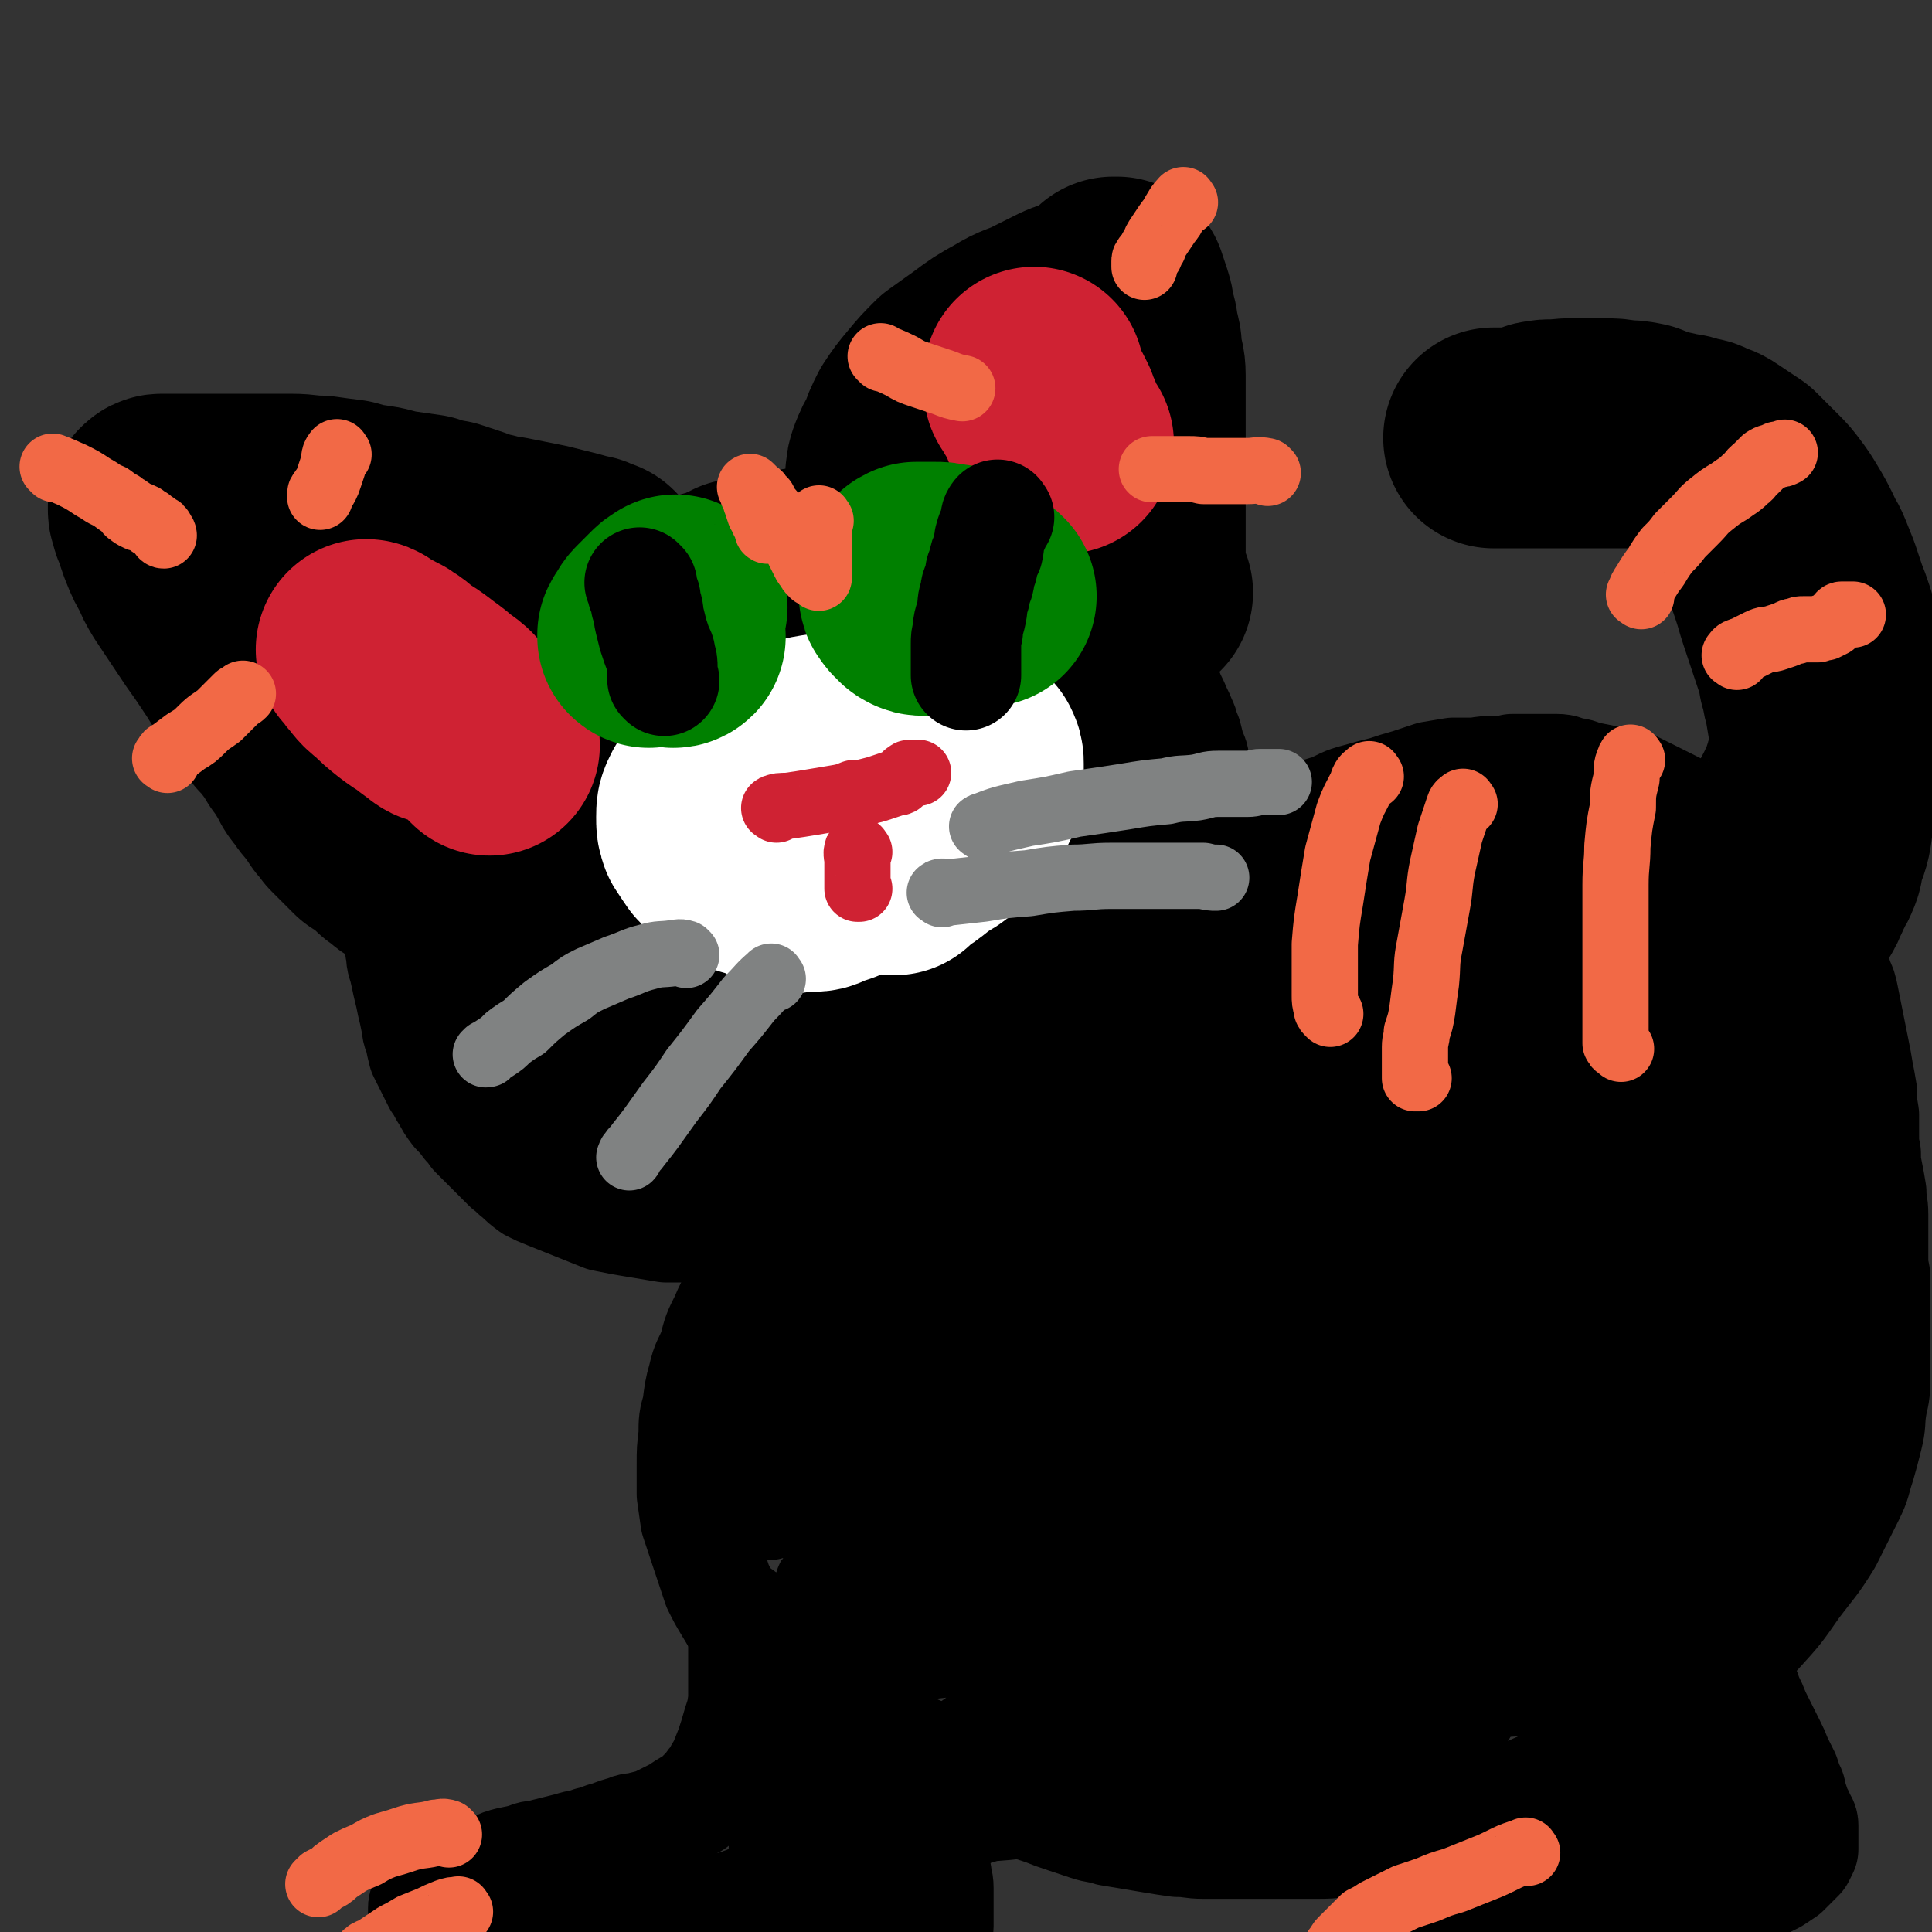 <svg viewBox='0 0 1050 1050' version='1.1' xmlns='http://www.w3.org/2000/svg' xmlns:xlink='http://www.w3.org/1999/xlink'><rect x="0" y="0" width="1050" height="1050" fill="#333333" stroke="none"/><g fill='none' stroke='#000000' stroke-width='60' stroke-linecap='round' stroke-linejoin='round'><path d='M470,296c-1,-1 -1,-1 -1,-1 -4,-2 -5,-1 -9,-3 -3,0 -3,-1 -6,-2 -4,0 -4,0 -8,0 -6,0 -6,0 -11,0 -6,0 -6,0 -12,0 -6,0 -6,0 -12,1 -6,0 -6,0 -12,2 -6,1 -6,0 -12,2 -7,2 -7,2 -14,4 -7,3 -7,3 -14,6 -6,2 -6,2 -13,5 -6,4 -6,4 -12,7 -6,3 -6,3 -12,7 -6,3 -6,2 -11,6 -6,4 -6,4 -11,8 -5,4 -5,4 -10,8 -4,4 -5,4 -9,8 -4,4 -4,5 -8,9 -4,4 -4,4 -8,8 -3,3 -3,3 -6,7 -3,3 -3,3 -6,7 -3,4 -3,4 -6,8 -2,5 -2,5 -4,10 -2,5 -2,5 -4,10 -2,5 -2,5 -4,10 -2,4 -2,4 -4,8 -2,4 -2,4 -4,8 -2,4 -2,4 -4,9 -1,5 -1,5 -2,10 -1,5 -1,5 -2,10 -1,5 -1,5 -2,10 0,5 0,5 0,11 0,5 0,5 0,10 0,5 0,5 0,10 0,4 0,5 1,9 0,5 1,5 2,10 1,4 1,5 2,9 1,4 1,4 2,9 1,4 1,4 2,9 1,4 0,4 2,8 1,5 1,5 2,9 2,4 2,4 4,8 2,4 2,4 4,8 3,4 2,4 5,8 2,4 2,4 5,8 3,3 3,3 6,7 2,2 2,2 4,5 3,3 3,3 6,6 3,3 3,3 6,6 3,3 3,3 6,6 3,2 3,3 6,5 3,3 3,3 7,6 4,2 4,2 9,4 5,2 5,2 10,4 5,2 5,2 10,4 5,2 5,2 10,4 5,1 5,1 10,2 6,1 6,1 12,2 6,1 6,1 12,2 6,0 6,0 12,0 6,0 6,0 11,0 6,0 6,0 11,0 6,0 6,0 12,0 6,0 6,0 12,-1 6,-1 6,-1 12,-2 5,0 5,0 10,-1 5,-1 5,-1 9,-2 4,0 4,-1 8,-2 4,-1 4,0 8,-2 4,-1 4,-1 8,-2 5,-2 5,-2 10,-4 5,-2 5,-2 10,-5 5,-2 5,-2 10,-5 5,-2 5,-2 9,-6 4,-2 4,-3 8,-6 5,-3 5,-3 9,-6 5,-3 5,-3 10,-6 5,-4 5,-4 10,-8 5,-4 5,-4 10,-7 5,-4 5,-4 10,-8 4,-4 4,-4 8,-8 4,-4 4,-4 8,-8 4,-4 4,-4 8,-8 3,-5 3,-5 7,-9 3,-5 4,-5 7,-10 4,-6 5,-5 8,-11 4,-6 4,-6 7,-12 3,-6 3,-6 6,-12 2,-6 2,-6 5,-11 3,-5 3,-5 5,-10 2,-5 2,-5 4,-10 2,-5 2,-5 4,-10 1,-4 0,-5 2,-9 0,-4 1,-4 2,-8 1,-5 1,-5 1,-10 0,-6 0,-6 0,-11 0,-5 -1,-5 -2,-11 0,-5 0,-5 -2,-10 0,-4 0,-4 -2,-8 -1,-4 -1,-4 -2,-8 -2,-4 -1,-4 -3,-8 -2,-5 -2,-4 -4,-9 -2,-4 -2,-4 -4,-9 -2,-4 -2,-5 -4,-9 -2,-4 -2,-4 -4,-8 -2,-5 -2,-5 -4,-9 -2,-4 -3,-4 -6,-8 -2,-4 -2,-4 -5,-8 -3,-3 -3,-3 -6,-6 -3,-3 -3,-3 -6,-6 -3,-3 -3,-3 -6,-6 -3,-2 -3,-2 -6,-5 -3,-2 -3,-2 -6,-5 -3,-2 -3,-2 -6,-5 -4,-3 -4,-3 -8,-6 -4,-2 -4,-2 -8,-4 -4,-2 -4,-2 -8,-4 -4,-2 -4,-2 -8,-4 -4,-2 -5,-2 -9,-4 -4,-2 -4,-2 -8,-4 -4,-2 -4,-2 -8,-4 -5,-1 -5,-1 -9,-2 -5,-1 -5,-1 -9,-2 -4,0 -4,0 -8,0 -4,0 -4,0 -8,0 -3,0 -3,0 -6,-1 -3,0 -3,0 -6,0 -1,0 -1,0 -2,0 '/><path d='M635,466c-1,-1 -2,-1 -1,-1 2,-1 3,0 6,0 5,0 5,-1 10,-2 5,-1 5,-1 10,-2 7,-2 7,-2 14,-4 9,-3 9,-3 18,-6 8,-2 8,-2 16,-6 7,-2 7,-3 15,-5 7,-3 7,-4 15,-6 7,-2 7,-2 15,-4 6,-2 6,-2 13,-4 6,-2 6,-2 12,-4 6,-1 6,-1 12,-2 6,0 6,0 12,0 6,-1 6,-1 12,-1 4,0 4,0 8,-1 4,0 4,0 8,0 4,0 4,0 8,0 4,0 4,0 8,0 4,0 4,1 8,2 4,0 4,1 8,2 5,1 5,1 10,2 4,1 4,0 9,2 4,1 4,0 8,2 4,2 4,2 8,4 4,2 4,2 8,4 4,2 4,2 8,4 3,2 3,2 6,4 3,2 3,2 6,4 3,2 3,2 6,4 3,2 3,2 6,4 3,2 3,2 6,4 3,2 3,2 6,4 3,2 3,2 6,4 2,2 2,2 5,4 2,3 2,3 4,6 2,3 2,3 4,6 2,3 2,3 5,6 2,3 2,3 4,6 2,3 2,3 4,6 2,3 2,3 4,6 2,2 2,2 4,5 2,3 2,3 4,6 2,3 2,3 3,6 2,4 2,4 3,8 2,4 2,4 3,9 1,5 1,5 2,10 1,5 1,5 2,10 1,5 1,5 2,10 1,5 1,5 2,11 1,5 1,5 2,11 0,6 0,6 1,12 0,5 0,5 0,11 0,5 0,5 1,10 0,5 0,5 1,10 1,5 1,5 2,11 0,6 1,6 1,12 0,6 0,6 0,12 0,5 0,6 0,11 0,5 0,5 1,10 0,6 0,6 0,12 0,6 0,6 0,12 0,6 0,6 0,12 0,6 0,6 0,12 0,6 0,6 0,11 0,7 -1,7 -2,14 -1,7 0,7 -2,15 -2,8 -2,8 -4,15 -3,9 -2,9 -6,17 -6,12 -6,12 -12,24 -8,13 -9,13 -18,25 -9,13 -9,13 -19,24 -10,11 -10,11 -20,20 -10,9 -9,10 -20,18 -12,9 -12,9 -25,17 -13,9 -13,9 -27,16 -15,8 -15,9 -31,16 -14,6 -14,6 -29,12 -12,4 -12,4 -24,7 -9,3 -9,2 -18,4 -9,2 -9,2 -17,3 -8,2 -8,1 -15,2 -8,1 -8,1 -15,1 -7,0 -7,0 -14,0 -8,0 -8,0 -16,0 -8,0 -8,0 -16,0 -8,0 -8,0 -15,0 -7,0 -7,-1 -14,-1 -7,-1 -7,-1 -13,-2 -6,-1 -6,-1 -12,-2 -6,-1 -6,-1 -12,-2 -6,-2 -6,-1 -12,-3 -6,-2 -6,-2 -12,-4 -6,-2 -6,-2 -11,-4 -6,-2 -6,-2 -12,-4 -5,-2 -5,-2 -10,-4 -5,-2 -5,-2 -9,-4 -6,-3 -6,-4 -11,-6 -6,-4 -6,-4 -12,-7 -6,-3 -6,-3 -12,-6 -7,-3 -7,-3 -14,-6 -7,-3 -7,-2 -14,-6 -6,-3 -6,-3 -12,-6 -6,-3 -6,-2 -12,-6 -4,-2 -4,-3 -8,-6 -4,-3 -4,-3 -8,-6 -4,-3 -4,-2 -8,-6 -3,-2 -3,-3 -6,-6 -3,-3 -3,-3 -5,-6 -4,-4 -4,-4 -7,-8 -3,-4 -3,-4 -6,-8 -3,-5 -3,-5 -6,-10 -3,-5 -3,-5 -6,-11 -2,-6 -2,-6 -4,-12 -2,-6 -2,-6 -4,-12 -2,-6 -2,-6 -4,-12 -1,-7 -1,-7 -2,-14 0,-8 0,-8 0,-16 0,-8 0,-8 1,-16 0,-8 0,-8 2,-15 1,-8 1,-9 3,-16 2,-9 3,-8 6,-16 2,-8 2,-8 6,-16 3,-7 3,-7 7,-13 3,-7 3,-7 7,-13 4,-6 4,-6 8,-12 4,-6 4,-6 9,-11 4,-5 5,-5 10,-10 4,-4 4,-4 8,-8 4,-3 4,-3 8,-6 3,-2 3,-2 7,-5 1,-1 1,0 2,-1 '/><path d='M404,879c-1,-1 -2,-2 -1,-1 0,3 0,4 1,8 0,6 0,6 0,11 0,7 0,7 0,14 0,6 0,6 0,13 -1,7 -1,7 -3,13 -2,7 -2,7 -4,13 -2,5 -2,5 -4,10 -2,3 -2,3 -4,7 -2,2 -2,2 -4,5 -2,2 -2,2 -4,4 -2,2 -2,2 -4,4 -3,1 -3,1 -6,3 -3,2 -3,2 -7,4 -4,2 -4,2 -8,4 -4,1 -4,1 -8,2 -4,1 -4,0 -8,2 -4,1 -4,1 -9,3 -5,1 -5,2 -10,3 -5,2 -5,1 -11,3 -4,1 -4,1 -8,2 -4,1 -4,1 -8,2 -4,1 -4,0 -8,2 -4,1 -4,1 -9,2 -4,1 -4,1 -8,3 -4,1 -4,1 -7,2 -3,2 -3,1 -6,2 -3,1 -3,1 -5,2 -2,1 -2,1 -4,2 -2,1 -2,1 -4,2 -2,1 -2,1 -4,2 -1,1 -1,1 -2,2 -2,1 -1,1 -2,2 -1,1 -1,1 -2,2 -1,1 -2,1 -2,2 -1,1 -1,1 -1,2 0,2 0,2 0,3 0,1 0,1 0,2 0,1 0,2 0,2 0,2 1,2 1,2 2,2 2,2 4,2 4,2 4,2 7,2 5,2 5,2 9,2 6,2 6,2 12,2 7,1 7,1 14,1 8,0 8,0 16,0 7,0 7,0 15,0 7,0 7,-1 14,-2 7,0 7,-1 14,-2 7,-1 7,0 13,-2 6,0 6,0 12,-2 5,0 5,0 10,-2 4,0 4,0 8,-2 3,0 3,0 7,-2 3,-1 3,-1 6,-2 3,-1 3,-1 6,-3 3,-1 3,0 6,-2 2,0 2,-1 5,-2 2,-1 2,0 5,-2 2,0 2,0 4,-2 2,0 2,0 3,-2 1,0 1,0 3,-2 0,0 1,0 1,-2 0,0 0,-1 0,-2 0,-1 0,-1 0,-3 0,-2 0,-2 1,-5 0,-3 0,-3 0,-7 1,-5 1,-5 2,-10 1,-5 1,-5 2,-11 0,-6 0,-6 1,-12 1,-4 1,-4 1,-9 0,-4 0,-4 1,-8 0,-4 0,-4 2,-8 0,-3 0,-3 2,-6 0,-1 0,-1 1,-3 '/><path d='M938,874c-1,-1 -1,-2 -1,-1 -1,1 0,2 0,4 1,4 1,4 1,7 1,5 1,5 2,9 1,5 1,5 2,9 2,6 2,5 4,10 2,6 2,5 4,11 2,4 2,4 4,9 2,4 2,4 4,8 2,4 2,4 4,8 2,4 2,4 4,9 2,4 2,4 4,8 1,3 1,3 2,6 2,3 1,3 2,6 1,3 1,3 2,6 1,3 2,3 2,5 1,2 2,2 2,4 0,2 0,2 0,4 0,2 0,2 0,4 0,1 0,1 0,3 0,1 0,1 0,2 -1,2 -1,2 -2,4 -2,2 -2,2 -4,4 -2,2 -2,2 -4,4 -3,2 -3,2 -6,4 -4,2 -4,2 -8,4 -6,2 -6,2 -12,4 -6,2 -6,2 -12,4 -7,2 -7,2 -14,4 -9,3 -9,4 -18,6 -12,4 -12,4 -24,6 -12,2 -12,2 -24,4 -8,2 -8,2 -16,4 -6,1 -6,0 -12,1 -6,1 -6,1 -12,2 -5,0 -5,0 -10,1 -4,0 -4,0 -8,0 -3,0 -3,0 -7,0 -2,0 -2,0 -5,0 -2,0 -2,0 -4,0 -2,0 -2,0 -4,0 -2,0 -2,0 -4,0 -2,0 -2,0 -4,0 -1,0 -1,0 -2,0 -1,0 -1,0 -2,0 -1,0 -1,0 -2,-1 -1,0 -1,0 -2,-2 0,0 0,-1 0,-2 0,-1 0,-1 0,-2 0,-1 0,-1 1,-2 0,-1 0,-1 2,-2 1,-2 1,-2 3,-4 3,-2 3,-2 6,-4 3,-2 3,-2 6,-4 3,-3 3,-3 6,-6 3,-3 3,-3 7,-6 4,-3 3,-3 8,-6 5,-3 5,-3 11,-6 7,-4 7,-4 14,-8 7,-3 7,-3 15,-7 7,-4 7,-4 14,-8 7,-4 7,-4 15,-8 8,-4 8,-4 15,-8 7,-4 7,-4 13,-8 5,-3 5,-3 10,-7 4,-2 3,-2 7,-5 2,-2 2,-2 4,-4 2,-2 1,-2 3,-4 0,-1 1,-1 2,-3 0,0 0,0 1,-2 0,-1 0,-1 0,-2 0,-1 0,-1 0,-2 0,-1 0,-1 0,-2 0,-1 0,-1 0,-2 0,-1 0,-1 0,-2 0,-1 0,-1 0,-2 1,-1 1,-1 2,-2 2,-1 2,-1 4,-2 '/><path d='M894,1038c-1,-1 -2,-1 -1,-1 2,-3 3,-3 7,-6 5,-4 5,-4 11,-8 5,-4 4,-4 9,-7 4,-3 5,-3 8,-6 3,-2 3,-2 5,-4 1,-1 2,0 3,-2 0,0 0,-1 0,-2 0,-1 0,-1 0,-2 0,-1 0,-1 0,-1 0,-1 -1,0 -2,0 -3,2 -3,2 -6,4 -6,4 -6,4 -12,9 -6,4 -6,4 -13,9 -3,2 -4,2 -8,4 -2,1 -2,1 -4,3 -1,0 -1,1 -3,2 0,0 -1,0 -2,0 0,0 -1,0 0,0 0,0 1,0 2,0 3,0 3,0 6,0 5,0 5,-1 9,-1 4,-1 4,-1 8,-3 2,0 2,0 5,-2 2,0 2,0 4,-2 2,0 2,0 4,-2 1,0 1,0 1,-1 1,-1 1,-1 2,-3 0,0 0,0 0,0 0,-1 0,-1 0,-2 0,0 -1,0 -1,0 -2,-1 -2,-1 -2,-1 -1,-1 -1,-1 -1,-1 0,-1 0,-1 0,-1 0,-1 0,-2 0,-2 0,-1 0,-1 0,-1 1,-2 1,-2 3,-3 1,-1 1,-1 2,-2 2,-1 2,-1 5,-2 0,0 0,0 1,0 '/><path d='M505,981c-1,-1 -1,-2 -1,-1 -1,1 0,2 0,5 0,4 0,4 0,8 1,5 2,5 3,10 0,5 0,5 1,9 1,4 0,4 1,7 0,3 1,3 1,7 0,2 0,2 0,5 0,2 0,2 0,4 0,1 0,1 0,2 0,1 0,1 0,2 0,1 0,1 0,2 0,1 0,1 0,2 0,1 0,1 0,2 0,1 0,1 0,1 0,1 0,1 0,1 0,1 0,1 -1,2 0,0 -1,0 -1,0 -1,1 -2,1 -2,1 -2,1 -1,2 -2,2 -1,0 -1,0 -2,0 -1,0 -1,0 -2,0 -1,0 -1,0 -2,0 -1,0 -1,0 -2,0 -1,0 -1,0 -2,0 -1,0 -1,0 -2,0 -1,0 -1,0 -2,0 -2,0 -2,0 -3,0 -1,0 -1,0 -1,0 -1,0 -1,0 -2,0 -1,0 -1,0 -2,0 -1,0 -1,0 -2,0 -1,0 -1,0 -2,0 -1,0 -1,0 -2,0 -1,0 -1,0 -2,0 '/><path d='M504,1006c-1,-1 -1,-2 -1,-1 -3,2 -3,3 -5,7 -2,2 -1,2 -3,5 -1,3 -1,3 -2,5 -1,3 -1,3 -2,5 0,2 0,2 0,4 0,2 0,2 0,4 0,1 0,1 0,2 0,0 0,0 0,1 0,0 -1,-1 -2,-1 0,0 0,0 0,0 -1,-1 -1,-1 -2,-2 0,0 0,-1 -1,-2 0,-1 0,-1 -1,-2 0,-2 -1,-2 -2,-4 -1,-3 -1,-3 -1,-6 0,-2 0,-2 0,-4 0,-2 -1,-2 -1,-4 0,-2 0,-2 0,-4 0,-1 0,-1 0,-2 0,-1 0,-1 0,-1 -1,-1 -1,-2 -1,-1 -1,0 0,1 0,2 0,3 0,3 0,6 0,3 0,3 1,7 0,3 1,3 2,6 0,2 0,3 0,6 0,2 0,2 0,4 0,1 0,1 0,3 0,0 0,1 0,1 0,-1 0,-2 0,-3 0,-1 -1,-1 -2,-2 -1,-2 -1,-2 -2,-5 -1,-3 0,-3 -2,-6 0,-2 -1,-2 -2,-5 0,-2 0,-3 -1,-5 0,-2 -1,-2 -2,-4 0,0 0,-1 0,-2 0,-1 -1,0 -1,-2 0,0 0,-2 0,-1 0,0 0,1 1,2 0,2 0,2 2,4 0,1 0,1 2,3 0,1 1,1 2,2 0,0 0,1 1,1 0,-1 -1,-2 -1,-3 0,-1 0,-1 0,-2 0,-1 0,-1 0,-2 0,0 0,0 0,-1 '/><path d='M497,1009c-1,-1 -1,-1 -1,-1 -2,-5 -2,-6 -3,-11 -2,-10 -3,-10 -5,-20 -2,-9 -2,-9 -4,-18 -2,-6 -2,-6 -4,-12 -1,-4 -1,-5 -2,-8 -1,-3 -1,-3 -2,-5 -1,-2 -2,-2 -2,-3 0,-1 0,-2 0,-3 0,0 0,0 0,-1 0,-1 0,-3 0,-2 0,0 0,1 0,2 -1,6 -2,6 -2,11 -2,8 -1,8 -2,15 -1,6 -2,6 -2,12 -1,5 -1,5 -1,10 0,2 0,2 0,4 0,1 0,1 0,3 0,0 0,0 0,0 '/><path d='M475,1048c-1,-1 -1,-1 -1,-1 -3,-1 -3,0 -5,0 -4,0 -4,0 -8,0 -4,0 -4,0 -8,0 -5,0 -5,0 -11,0 -7,0 -7,-1 -14,-2 -6,0 -6,0 -13,-2 -6,0 -6,-1 -12,-2 -5,0 -5,0 -10,0 -5,0 -5,0 -9,0 -3,0 -3,0 -6,0 -3,0 -3,0 -5,0 -1,0 -1,0 -3,0 0,0 0,0 0,0 '/><path d='M417,818c-1,-1 -2,-1 -1,-1 10,-4 11,-4 23,-6 20,-4 20,-3 40,-5 23,-2 23,-2 46,-3 20,-2 20,-2 41,-2 16,-1 16,-1 33,-1 13,0 13,0 26,0 9,1 9,1 18,2 6,1 6,1 12,2 4,1 4,1 7,2 2,1 2,1 4,2 1,0 2,0 2,0 -2,0 -3,0 -5,0 -19,0 -19,-1 -38,-1 -41,0 -41,0 -81,0 -34,0 -34,0 -68,0 -19,0 -19,0 -38,0 -9,0 -9,0 -18,0 -4,0 -4,0 -8,0 -2,0 -2,0 -4,0 -1,0 -2,0 -2,0 -1,0 0,1 1,1 6,3 6,3 13,4 19,5 19,5 38,7 27,4 28,3 55,4 25,2 25,2 51,2 23,0 23,0 46,0 18,0 18,0 35,0 14,0 14,-1 27,-1 7,0 7,0 15,0 4,-1 4,0 8,-1 2,-1 2,-1 3,-2 0,-1 0,-2 0,-2 -1,-2 -1,-2 -3,-2 -7,-2 -7,-2 -14,-2 -23,0 -23,0 -46,2 -31,4 -31,5 -62,11 -26,5 -26,5 -52,12 -18,4 -17,5 -35,10 -10,3 -10,3 -19,6 -5,2 -5,2 -10,3 -3,1 -3,1 -4,2 -1,1 -3,2 -2,2 2,3 3,4 6,5 15,6 15,6 30,9 25,5 25,5 50,7 29,2 29,1 58,2 26,0 26,1 52,1 21,0 21,0 41,-1 15,0 15,0 30,-2 10,0 10,0 19,-2 7,-1 7,-1 12,-3 3,-1 3,-2 5,-4 0,-1 0,-1 -1,-2 -2,-3 -2,-3 -5,-5 -13,-5 -13,-6 -28,-9 -32,-6 -33,-7 -65,-9 -37,-2 -38,-1 -75,1 -32,3 -32,3 -63,9 -25,5 -25,6 -49,12 -17,5 -17,5 -34,10 -8,3 -8,3 -16,6 -4,1 -4,1 -8,2 -1,0 -2,0 -2,1 2,1 3,2 6,3 23,2 23,3 47,2 43,-1 43,-3 86,-7 35,-3 35,-4 70,-8 24,-2 24,-2 48,-4 16,-1 16,-1 31,-2 12,0 12,0 25,0 9,0 9,0 19,0 6,0 6,0 12,0 3,0 3,0 6,0 1,0 2,0 3,0 0,0 -1,-1 -3,-2 -5,0 -5,0 -10,0 -19,1 -19,1 -38,4 -23,4 -24,4 -47,9 -17,4 -17,4 -34,9 -12,4 -12,3 -24,8 -15,7 -15,7 -29,15 -20,12 -20,13 -40,26 -14,10 -14,10 -27,20 -6,4 -6,4 -12,9 -2,2 -6,4 -4,5 4,3 8,4 16,4 31,0 31,0 62,-4 33,-3 33,-5 66,-10 26,-4 26,-4 52,-8 18,-4 18,-4 35,-8 13,-2 13,-2 26,-6 9,-2 9,-2 18,-5 7,-2 6,-2 13,-5 4,-2 4,-2 8,-4 2,-1 2,0 4,-2 1,0 2,0 2,-2 0,0 0,-1 -1,-2 -6,-1 -6,-1 -13,-2 -4,0 -4,0 -8,0 '/><path d='M421,1024c-1,-1 -2,-1 -1,-1 2,-2 3,-2 7,-3 16,-6 16,-7 32,-12 35,-12 35,-13 70,-24 43,-14 43,-15 87,-28 29,-8 30,-7 59,-14 16,-4 16,-4 32,-7 6,-2 6,-2 13,-4 5,-1 5,-1 11,-3 4,-2 4,-2 8,-4 4,-2 4,-2 8,-5 3,-3 3,-3 6,-6 2,-3 2,-3 3,-6 1,-2 1,-3 1,-6 0,-3 0,-3 -2,-6 -2,-4 -2,-5 -5,-6 -6,-4 -7,-4 -14,-5 -13,-1 -13,-1 -26,0 -16,3 -16,4 -32,8 -11,3 -11,3 -22,7 -5,2 -5,2 -11,4 -3,0 -3,0 -5,0 -1,0 -2,0 -3,0 0,0 1,0 2,0 9,0 9,1 18,1 24,0 24,1 48,0 24,-1 24,-1 48,-3 20,-1 20,0 39,-2 15,0 15,0 29,-2 8,0 8,0 16,-2 5,0 5,0 10,-2 2,0 2,0 4,-2 0,0 0,-1 0,-2 0,-1 -1,-1 -2,-2 -1,-1 -1,-1 -4,-2 -4,0 -4,0 -8,1 -6,1 -6,1 -12,3 -10,3 -10,3 -19,6 -9,4 -9,4 -17,8 -6,3 -6,3 -12,6 -3,1 -3,2 -6,3 -1,0 -2,0 -3,0 0,0 1,1 2,1 6,1 6,1 14,2 14,0 14,1 29,-1 12,0 12,0 24,-4 11,-3 11,-3 22,-8 10,-6 11,-6 20,-14 9,-8 8,-9 16,-18 6,-8 6,-8 12,-16 4,-7 4,-7 8,-14 2,-5 2,-5 4,-11 0,-4 0,-4 0,-8 0,-3 0,-3 0,-6 0,-2 -1,-3 -2,-5 0,-2 0,-2 -2,-4 0,-1 -1,-1 -2,-2 -1,-1 0,-1 -2,-2 0,0 -1,0 -2,0 -1,0 -1,0 -2,1 -3,1 -2,2 -5,4 -5,3 -5,3 -9,7 -1,0 -1,0 -2,1 '/></g>
<g fill='none' stroke='#000000' stroke-width='120' stroke-linecap='round' stroke-linejoin='round'><path d='M941,853c-1,-1 -1,-1 -1,-1 -3,-1 -3,0 -6,0 -3,0 -3,0 -7,-1 -2,0 -2,0 -4,-2 -2,-1 -2,-1 -4,-4 -3,-3 -2,-4 -4,-8 -2,-5 -2,-5 -4,-11 -2,-6 -2,-6 -3,-13 0,-7 0,-7 1,-14 1,-8 1,-8 3,-15 3,-8 4,-8 8,-16 5,-9 5,-9 10,-18 4,-9 5,-9 9,-18 4,-7 5,-7 9,-14 2,-4 2,-5 4,-9 1,-2 1,-2 2,-5 0,-1 0,-1 0,-3 0,0 0,-1 -1,-1 -1,0 -1,1 -2,2 -7,7 -7,6 -14,14 -13,15 -13,15 -25,31 -14,17 -14,17 -27,34 -10,13 -10,13 -19,26 -5,7 -5,7 -10,15 -2,4 -2,4 -4,9 -1,2 -1,2 -3,5 0,0 0,1 0,2 0,0 1,-1 2,-2 4,-2 4,-2 8,-6 8,-7 9,-7 16,-16 10,-13 10,-13 19,-27 9,-14 10,-14 18,-28 6,-11 5,-11 10,-23 3,-7 3,-7 6,-15 2,-5 2,-5 4,-10 1,-4 0,-4 2,-8 0,-2 1,-2 2,-4 0,-1 0,-1 0,-3 0,-1 0,-2 0,-1 2,3 3,5 4,11 1,10 1,10 1,20 0,14 -1,14 -2,28 0,14 0,14 -2,27 0,10 -1,10 -2,20 0,6 0,7 0,13 0,3 0,3 0,6 0,1 0,2 0,2 0,0 0,-1 0,-3 0,-2 0,-2 1,-4 1,-6 1,-6 3,-12 2,-7 2,-7 5,-15 2,-8 3,-8 5,-16 2,-8 1,-8 3,-15 0,-6 1,-6 1,-12 0,-4 0,-4 0,-8 0,-3 0,-3 0,-7 0,-2 0,-2 0,-4 0,-2 0,-2 0,-4 0,-1 0,-1 0,-2 0,-1 0,-1 0,-2 0,0 0,1 0,2 0,5 0,5 0,11 -1,11 -1,11 -2,22 -2,10 -2,10 -4,20 -1,6 -1,6 -3,13 0,4 0,4 -2,8 0,2 0,2 -2,4 0,0 0,1 0,1 -1,-1 -1,-2 -2,-3 0,-5 0,-5 0,-9 0,-12 0,-12 0,-24 0,-17 0,-17 0,-35 0,-20 0,-20 1,-41 0,-21 1,-21 1,-41 0,-15 0,-15 0,-30 0,-10 0,-10 0,-20 0,-6 0,-6 -2,-11 0,-3 0,-3 -2,-7 0,-2 0,-2 -2,-4 0,-1 0,-1 -2,-2 0,0 0,-1 -2,-1 -1,0 -2,0 -3,1 -4,5 -4,6 -8,12 -6,11 -6,11 -11,22 -6,12 -5,12 -10,24 -3,8 -3,8 -6,15 -2,4 -2,4 -4,9 -1,2 -1,2 -2,5 0,1 0,1 0,3 0,0 0,1 0,1 1,-1 1,-2 2,-3 3,-4 4,-4 6,-8 5,-9 6,-9 10,-18 4,-10 4,-10 7,-20 2,-8 1,-8 3,-16 0,-6 1,-6 1,-12 0,-4 0,-4 0,-9 0,-4 0,-4 0,-8 0,-3 0,-3 0,-6 0,-3 0,-3 -1,-6 0,-3 -1,-3 -2,-6 -1,-3 -1,-3 -2,-6 -1,-3 0,-3 -2,-6 -1,-2 -1,-2 -3,-5 -2,-2 -2,-2 -4,-5 -2,-2 -2,-2 -4,-4 -2,-2 -2,-2 -4,-4 -2,-2 -2,-2 -4,-4 -2,-2 -2,-2 -4,-4 -2,-2 -2,-2 -4,-4 -2,-2 -2,-2 -4,-4 -2,-2 -2,-2 -4,-4 -2,-2 -3,-2 -5,-4 -3,-2 -3,-2 -6,-4 -3,-1 -3,-2 -6,-3 -3,-2 -3,-1 -6,-3 -3,-1 -3,-1 -7,-3 -4,-1 -4,-1 -8,-2 -4,-1 -4,-1 -8,-2 -5,-1 -5,-1 -10,-2 -5,0 -5,-1 -10,-1 -4,0 -5,0 -9,0 -4,0 -4,0 -9,0 -5,0 -5,0 -10,1 -5,0 -5,0 -10,2 -5,1 -5,1 -10,3 -5,2 -5,2 -10,5 -5,2 -5,3 -10,6 -5,3 -5,3 -10,6 -5,4 -5,4 -11,8 -5,4 -5,4 -10,8 -5,3 -5,3 -10,7 -5,4 -5,4 -9,8 -4,4 -4,4 -8,9 -4,4 -4,4 -8,8 -3,3 -3,3 -6,7 -3,3 -3,3 -6,6 -3,3 -3,3 -6,7 -3,3 -3,3 -6,6 -2,3 -2,4 -4,7 -2,3 -3,3 -5,6 -2,3 -2,3 -4,6 -3,3 -3,3 -5,7 -3,3 -3,3 -6,7 -3,4 -3,4 -6,8 -3,4 -2,4 -6,8 -3,4 -3,4 -6,7 -4,4 -4,4 -7,7 -4,3 -4,3 -8,6 -5,3 -4,3 -9,6 -5,4 -6,4 -11,8 -6,4 -6,4 -12,8 -6,4 -6,4 -12,8 -6,4 -6,4 -11,8 -5,4 -6,3 -11,7 -5,3 -4,3 -9,6 -4,2 -4,2 -8,4 -4,2 -4,2 -8,5 -3,2 -3,3 -6,6 -3,3 -3,2 -6,5 -3,3 -3,3 -6,5 -3,2 -3,2 -6,4 -2,2 -2,2 -4,4 -2,2 -2,1 -4,3 -2,1 -2,2 -4,3 -2,1 -2,1 -4,3 -2,1 -2,1 -4,3 -2,1 -2,0 -4,2 -1,0 -1,1 -2,2 -1,1 -1,0 -2,2 0,0 0,0 -1,2 0,0 0,0 0,1 1,1 1,1 3,2 3,1 3,1 6,2 8,1 8,2 15,3 17,1 17,1 34,0 25,-1 25,-1 49,-4 23,-3 23,-3 46,-7 19,-3 19,-3 37,-7 15,-4 15,-4 30,-8 10,-4 10,-3 19,-8 8,-4 7,-4 14,-10 4,-3 4,-4 8,-8 2,-4 2,-4 4,-8 2,-4 2,-4 2,-8 0,-3 0,-4 -2,-6 -4,-4 -4,-5 -10,-6 -16,-3 -16,-3 -33,-2 -27,2 -27,3 -53,10 -23,5 -23,6 -44,14 -15,5 -14,6 -28,13 -9,4 -9,4 -17,9 -5,2 -5,2 -10,5 -3,2 -3,2 -6,4 -1,0 -1,0 -3,0 -1,0 -2,0 -1,0 5,-1 7,-1 13,-3 23,-6 23,-6 45,-15 33,-13 33,-13 66,-28 31,-15 31,-16 62,-32 25,-14 25,-13 49,-28 16,-10 15,-11 30,-23 13,-10 12,-11 25,-21 9,-9 10,-9 18,-18 8,-7 7,-8 14,-16 5,-6 5,-6 9,-13 3,-5 4,-5 6,-11 2,-3 2,-4 3,-8 0,-2 0,-2 -1,-4 0,-2 0,-2 -2,-4 -1,-1 -1,-1 -2,-2 -3,0 -3,0 -6,1 -10,6 -11,5 -20,13 -20,18 -21,18 -39,38 -25,26 -25,25 -47,54 -18,24 -19,24 -32,52 -15,29 -13,30 -23,61 -2,7 -2,7 -2,14 0,3 0,3 1,6 0,2 0,3 3,4 6,2 7,3 14,2 16,-2 16,-2 32,-6 20,-6 20,-6 40,-15 17,-8 17,-8 34,-18 14,-7 14,-7 26,-16 9,-6 8,-7 16,-14 6,-5 6,-5 11,-10 2,-3 2,-3 4,-7 1,-1 1,-1 2,-4 0,0 0,-1 0,-1 0,-1 -1,-2 -2,-2 -2,0 -2,1 -4,3 -9,8 -9,8 -17,18 -18,21 -18,21 -34,44 -17,25 -17,26 -32,52 -13,21 -13,21 -24,42 -6,10 -6,11 -11,22 -3,6 -3,6 -6,12 -1,2 -2,2 -3,4 0,1 0,2 0,3 0,0 1,0 2,0 8,-1 8,0 17,-2 23,-5 23,-4 46,-12 19,-5 19,-6 37,-14 12,-5 12,-6 23,-13 7,-5 7,-6 13,-12 4,-3 4,-4 6,-8 2,-4 2,-4 4,-8 0,-3 0,-3 0,-6 0,-2 -1,-2 -2,-4 0,-1 0,-1 -2,-2 -3,0 -3,0 -6,1 -15,7 -16,8 -30,17 -27,17 -26,17 -52,36 -5,3 -5,3 -10,7 '/><path d='M482,326c-1,-1 -1,-1 -1,-1 -6,-3 -6,-3 -11,-5 -4,-2 -4,-1 -8,-3 -4,-1 -4,-1 -8,-2 -4,0 -4,-1 -8,-1 -4,0 -4,0 -8,0 -5,0 -5,1 -9,2 -4,0 -4,0 -8,2 -3,0 -3,1 -6,1 -3,1 -3,1 -5,1 -2,0 -2,0 -4,0 -1,0 -1,0 -1,0 -1,0 -2,0 -2,0 -1,0 1,0 1,0 3,0 3,0 5,1 6,0 6,0 11,0 9,0 9,0 18,0 9,0 9,0 18,0 9,0 9,0 18,0 8,0 8,0 16,1 6,1 6,1 12,2 4,0 4,1 8,1 3,0 3,0 7,0 2,0 2,1 5,1 2,0 2,0 4,0 2,0 2,1 4,1 2,0 2,0 4,0 1,0 1,0 2,0 1,0 0,1 2,1 0,0 1,0 2,0 0,0 1,0 1,0 -1,0 -2,0 -3,0 -1,0 -1,0 -2,0 -1,0 -1,0 -2,0 -1,0 -1,0 -2,0 -1,0 -1,0 -3,0 -3,0 -3,0 -6,0 -3,0 -3,0 -7,0 -5,0 -5,0 -10,0 -6,0 -6,0 -11,0 -7,0 -7,0 -13,0 -7,0 -7,1 -14,2 -7,0 -7,1 -13,2 -6,0 -6,1 -12,2 -6,1 -6,0 -12,2 -5,0 -5,1 -10,2 -5,1 -5,0 -10,2 -4,0 -4,1 -8,2 -4,1 -4,0 -8,2 -4,0 -4,1 -7,2 -4,1 -4,0 -7,2 -4,1 -4,1 -8,3 -4,1 -4,1 -8,3 -4,2 -4,2 -8,4 -3,2 -3,2 -7,4 -3,2 -3,2 -6,4 -3,2 -3,2 -7,4 -4,2 -4,2 -8,4 -3,2 -3,2 -6,4 -3,2 -3,2 -6,4 -3,2 -3,2 -6,4 -2,2 -2,2 -5,4 -2,1 -2,1 -4,2 -2,1 -2,1 -4,3 -2,1 -2,0 -4,2 -2,1 -2,1 -4,3 -2,1 -2,1 -4,2 -2,1 -2,0 -4,2 -2,0 -2,0 -4,2 -1,0 -1,1 -2,2 0,0 0,0 -1,1 '/><path d='M304,439c-1,-1 -1,-2 -1,-1 -3,1 -3,2 -5,4 -4,4 -4,4 -8,8 -4,4 -4,4 -7,9 -4,5 -4,5 -7,11 -2,4 -2,4 -4,9 -1,4 -2,4 -3,8 0,2 0,2 0,5 0,2 0,2 0,3 1,2 1,2 3,3 2,1 2,1 4,2 6,0 6,0 12,0 10,-1 10,-1 19,-3 9,-2 9,-2 17,-4 6,-2 6,-2 12,-4 4,-2 4,-2 9,-4 2,-2 2,-2 5,-4 2,-1 2,-1 3,-3 1,-1 2,-1 2,-3 0,0 0,-1 0,-1 0,-1 0,-2 0,-2 0,-1 -1,-2 -2,-2 -1,0 -1,0 -2,0 -2,0 -2,0 -4,0 -4,1 -4,1 -7,3 -4,3 -4,4 -8,8 -5,7 -5,7 -11,14 -5,7 -5,7 -10,14 -4,5 -4,5 -8,11 -3,4 -3,4 -6,8 -2,2 -2,2 -4,5 -1,2 -1,3 -1,5 0,2 0,2 0,4 0,1 1,1 2,2 2,2 2,2 5,3 6,2 6,2 12,3 7,0 7,0 14,0 6,0 6,0 12,0 5,0 5,-1 9,-2 3,0 3,0 7,-2 2,0 2,0 4,-2 1,0 2,0 3,-2 0,0 0,-1 0,-2 0,0 0,0 0,0 0,-1 -1,0 -2,0 -1,0 -1,0 -2,0 -1,0 -1,0 -2,1 -2,1 -2,2 -4,4 -3,3 -3,3 -7,7 -4,4 -4,4 -8,9 -4,4 -4,4 -8,8 -2,3 -3,3 -5,7 -2,2 -2,2 -4,6 -1,2 -1,2 -1,5 0,2 0,2 1,4 1,2 1,2 3,4 3,2 3,3 6,4 6,2 6,2 12,4 8,1 8,1 16,1 9,0 9,-1 18,-2 10,-1 10,0 20,-2 9,-2 9,-2 18,-4 6,-2 6,-2 13,-4 4,-2 4,-2 8,-4 3,-2 3,-2 6,-4 1,-1 2,-1 2,-2 1,-1 1,-2 1,-3 0,-1 0,-1 0,-1 0,-1 -1,0 -2,0 -1,0 -1,0 -2,0 -1,0 -1,0 -2,0 -1,0 -1,0 -2,0 -1,0 -1,0 -2,1 -1,0 -1,0 -2,2 -2,1 -2,1 -4,3 -2,2 -2,2 -4,5 -2,2 -2,2 -4,5 -2,2 -2,2 -4,5 -1,2 -1,2 -1,4 0,1 0,1 0,3 0,1 0,1 2,2 2,1 2,1 5,1 7,0 7,0 13,-2 9,-1 9,-1 18,-4 11,-4 10,-5 21,-11 12,-6 12,-6 23,-14 10,-6 10,-6 20,-13 9,-6 9,-6 17,-12 7,-5 7,-5 14,-10 5,-4 6,-3 10,-7 3,-2 3,-2 6,-5 2,-2 2,-2 4,-4 0,-1 1,-1 1,-3 0,0 0,-1 0,-2 0,-1 0,-1 -1,-2 0,-1 0,-1 -2,-2 0,0 0,-1 -2,-1 -1,0 -1,0 -2,1 -4,1 -4,1 -8,4 -7,4 -7,4 -14,9 -7,6 -7,6 -14,12 -6,6 -6,6 -12,12 -4,5 -4,5 -8,10 -2,2 -2,2 -4,5 -1,2 -2,2 -3,4 0,1 0,1 0,3 0,0 0,1 0,1 2,-1 2,-1 5,-2 8,-2 8,-1 16,-4 11,-4 11,-5 23,-10 11,-5 11,-4 22,-10 9,-4 9,-4 18,-9 7,-4 7,-4 13,-8 4,-3 4,-3 8,-7 2,-2 2,-2 4,-5 2,-2 2,-2 3,-5 1,-2 1,-2 2,-5 0,-3 0,-3 0,-5 0,-2 0,-2 0,-4 0,-2 0,-2 0,-4 0,-2 0,-2 0,-4 0,-2 -1,-2 -2,-4 0,-2 -1,-2 -2,-4 -1,-2 -1,-2 -2,-5 -1,-2 -1,-2 -2,-4 -1,-3 -1,-3 -2,-5 0,-3 0,-3 -1,-6 -1,-3 0,-3 -1,-6 0,-3 -1,-3 -1,-6 0,-3 0,-3 -1,-7 0,-4 0,-4 -1,-8 0,-4 0,-4 -1,-8 0,-5 -1,-5 -2,-10 -1,-5 0,-5 -2,-9 0,-4 0,-4 -2,-8 0,-3 0,-3 -2,-7 0,-2 0,-2 -2,-5 0,-2 0,-2 -2,-4 0,-2 0,-2 -2,-4 0,-1 -1,-1 -2,-2 -1,-1 -1,-1 -2,-2 -1,-1 -1,0 -2,-2 0,0 -1,0 -1,-2 0,0 0,-1 0,-2 0,0 0,0 0,0 1,-1 1,0 2,0 0,0 0,0 0,0 '/></g>
<g fill='none' stroke='#FFFFFF' stroke-width='120' stroke-linecap='round' stroke-linejoin='round'><path d='M475,404c-1,-1 -1,-1 -1,-1 -3,-1 -3,-1 -6,-1 -4,0 -4,0 -8,0 -5,0 -5,1 -11,2 -7,1 -7,1 -15,3 -7,2 -7,2 -14,4 -6,2 -6,2 -11,4 -4,2 -4,2 -8,4 -3,2 -3,3 -5,5 -3,3 -3,3 -6,6 -2,3 -2,3 -4,6 -2,4 -2,4 -2,8 0,4 0,4 1,7 2,3 2,3 4,6 2,3 2,3 5,5 5,4 5,4 10,6 5,3 5,3 11,4 6,1 6,2 12,2 6,1 6,0 12,0 6,0 6,0 11,0 5,-1 5,-1 10,-2 5,-2 5,-1 10,-3 4,-1 3,-2 7,-4 2,-2 2,-2 5,-3 2,-2 2,-1 4,-3 0,0 1,0 1,-1 0,-1 0,-1 0,-2 0,-1 0,-2 0,-3 0,-1 -1,-1 -2,-2 0,-1 0,-1 -1,-1 -2,-2 -2,-2 -3,-3 -2,-1 -2,-1 -5,-2 -2,0 -2,0 -5,0 -4,0 -4,1 -8,2 -3,0 -3,0 -6,1 -4,2 -4,2 -6,4 -4,2 -4,2 -7,5 -2,2 -2,2 -5,5 -2,2 -2,3 -4,5 -2,2 -2,2 -4,4 -1,2 -1,2 -2,4 0,1 0,1 0,2 0,1 -1,2 0,3 1,0 2,-1 3,-1 2,0 2,0 4,0 3,0 3,0 6,0 3,0 3,-1 6,-2 3,-1 3,-1 6,-2 0,0 0,-1 1,-1 '/><path d='M486,470c-1,-1 -2,-1 -1,-1 1,-2 2,-2 5,-3 5,-3 5,-3 10,-7 4,-3 4,-3 9,-6 4,-3 4,-3 7,-6 3,-3 4,-3 6,-7 2,-3 2,-3 4,-6 2,-4 2,-4 2,-8 1,-3 1,-3 1,-7 0,-2 0,-2 0,-4 0,-2 0,-2 -1,-4 -1,-1 -1,-1 -3,-3 0,-1 -1,-1 -2,-2 -1,-1 -1,-1 -1,-1 -2,-2 -2,-2 -3,-3 -1,-1 0,-1 -2,-2 0,0 0,-1 -2,-1 -2,0 -2,0 -4,1 -1,0 -1,1 -2,1 '/></g>
<g fill='none' stroke='#000000' stroke-width='120' stroke-linecap='round' stroke-linejoin='round'><path d='M946,523c-1,-1 -2,-1 -1,-1 2,-3 3,-3 6,-6 5,-5 5,-5 10,-10 5,-5 5,-4 8,-9 3,-3 3,-4 6,-7 2,-3 2,-3 3,-6 2,-3 1,-3 3,-6 1,-3 2,-3 3,-6 2,-4 1,-4 2,-8 2,-7 3,-7 4,-13 1,-7 1,-7 1,-15 0,-8 0,-8 0,-16 0,-7 -1,-7 -2,-15 0,-6 0,-6 -1,-13 -1,-6 -1,-6 -2,-12 -2,-6 -1,-6 -3,-12 -1,-6 -1,-6 -3,-12 -2,-6 -2,-6 -4,-12 -2,-6 -2,-6 -4,-12 -2,-6 -2,-7 -4,-13 -2,-6 -2,-6 -4,-12 -2,-6 -3,-5 -5,-11 -3,-6 -3,-6 -6,-11 -2,-5 -3,-5 -5,-9 -3,-4 -3,-4 -6,-8 -3,-4 -3,-4 -6,-7 -4,-4 -4,-4 -8,-6 -4,-4 -4,-4 -8,-6 -4,-3 -4,-4 -8,-6 -5,-2 -5,-2 -10,-4 -5,-2 -5,-2 -10,-4 -5,-1 -5,-1 -10,-1 -5,-1 -5,-1 -10,-1 -5,0 -5,0 -10,0 -4,0 -4,0 -8,0 -4,0 -4,0 -8,1 -3,0 -3,-1 -7,0 -3,0 -3,1 -6,2 -3,0 -3,1 -6,2 -2,0 -2,0 -5,0 -2,0 -2,0 -4,0 -1,0 -1,0 -3,0 -1,0 -1,0 -2,0 -1,0 -2,0 -1,0 1,0 3,0 6,0 6,0 6,0 12,0 8,0 8,0 16,0 10,0 10,0 19,0 10,0 10,0 20,0 7,0 7,0 15,1 5,0 5,0 11,2 4,0 4,0 8,2 4,0 4,0 7,2 4,1 4,1 7,3 3,2 3,2 6,4 3,2 3,2 6,4 3,3 3,3 6,6 3,3 3,3 6,6 3,3 3,3 6,7 3,4 3,4 6,9 3,5 3,5 6,11 2,5 3,5 5,10 2,5 2,5 4,10 2,6 2,6 4,12 2,5 2,5 4,11 1,5 1,5 2,11 0,4 0,4 1,8 1,4 1,4 1,9 0,4 0,4 0,9 0,5 0,5 -1,10 0,5 0,5 -2,10 0,4 0,4 -2,8 0,4 -1,3 -2,7 -1,3 -1,3 -2,6 -1,3 0,3 -2,7 0,3 0,3 -2,6 0,2 0,2 -2,4 0,2 -1,2 -2,4 -1,2 -1,2 -2,4 -1,2 -1,2 -2,4 -1,2 -1,2 -2,4 -1,2 -1,2 -2,4 0,1 0,1 0,3 0,1 -1,0 -1,2 0,0 0,1 0,2 0,1 0,1 0,2 0,1 0,1 -1,2 0,1 0,1 0,2 0,1 0,1 0,2 0,1 0,1 0,2 0,1 0,1 0,2 0,1 0,1 0,2 0,0 0,0 0,1 0,1 0,1 1,2 0,1 1,1 2,2 0,0 0,0 0,0 '/><path d='M488,259c-1,-1 -2,-1 -1,-1 0,-3 0,-3 1,-6 2,-5 2,-5 5,-10 2,-6 2,-6 5,-12 4,-6 4,-6 9,-12 5,-6 5,-6 11,-12 7,-5 7,-5 14,-10 8,-6 8,-6 17,-11 8,-5 9,-4 17,-8 6,-3 6,-3 12,-6 4,-2 4,-2 8,-3 3,-2 4,-1 7,-2 2,-1 2,-1 4,-2 1,-1 1,-1 2,-2 2,-1 1,-2 2,-2 1,-1 1,-1 2,-2 1,0 2,0 2,0 0,-1 0,-2 0,-2 1,0 1,0 2,0 0,1 0,2 1,3 1,3 1,3 2,6 1,3 1,4 1,7 2,5 2,5 2,9 2,6 2,6 2,11 1,6 2,6 2,12 0,6 0,6 0,12 0,7 0,7 0,13 0,5 0,5 0,11 0,4 0,4 0,9 0,4 0,4 0,8 0,4 0,4 0,7 0,4 0,4 0,8 0,3 0,3 0,7 0,3 0,3 0,6 0,2 0,2 0,5 0,3 0,3 0,6 0,3 0,3 0,6 0,2 0,2 0,4 0,2 0,2 0,4 0,2 0,2 0,4 0,2 0,2 0,4 0,1 0,1 0,2 0,1 0,1 0,2 0,0 0,0 0,1 1,0 2,-1 3,-1 1,0 1,0 1,0 '/><path d='M325,310c-1,-1 -1,-1 -1,-1 -3,-1 -3,-1 -5,-2 -4,0 -4,-1 -8,-2 -4,-1 -4,-1 -8,-2 -4,-1 -4,-1 -8,-2 -5,-1 -5,-1 -10,-2 -5,-1 -5,-1 -10,-2 -5,-1 -5,0 -10,-2 -5,-1 -5,-1 -10,-3 -6,-2 -6,-2 -12,-4 -6,-1 -6,-1 -12,-3 -7,-1 -7,-1 -14,-2 -7,-1 -7,-2 -14,-3 -7,-1 -7,-1 -14,-3 -8,-1 -8,-1 -15,-2 -8,0 -8,-1 -16,-1 -6,0 -6,0 -12,0 -6,0 -6,0 -11,0 -4,0 -4,0 -9,0 -4,0 -4,0 -8,0 -3,0 -3,0 -7,0 -3,0 -3,0 -6,0 -2,0 -2,0 -4,0 -2,0 -2,0 -4,0 -1,0 -1,0 -3,0 -1,0 -1,0 -2,0 -1,0 -1,0 -2,0 -1,0 -1,0 -2,0 -1,0 -1,0 -2,1 0,0 0,1 0,2 0,1 0,1 1,2 0,3 0,3 2,6 1,5 1,5 3,10 2,5 2,5 5,10 2,5 2,5 5,10 4,6 4,6 8,12 4,6 4,6 8,12 5,7 5,7 9,13 4,6 4,6 7,11 3,5 3,5 6,10 3,4 4,4 7,8 2,4 2,4 5,8 3,3 3,3 6,7 3,4 3,4 6,9 3,4 3,4 6,9 3,5 2,5 6,9 2,4 3,4 6,8 2,3 2,3 4,6 2,2 2,2 4,5 2,2 2,2 4,4 2,2 2,2 4,4 2,2 2,2 4,4 2,1 2,0 4,2 1,0 1,0 3,2 1,0 1,1 1,1 2,2 2,2 3,3 1,1 0,1 2,2 1,1 1,0 3,2 1,0 0,1 2,2 0,0 1,0 2,0 1,0 1,0 2,0 1,0 1,0 2,0 1,0 1,0 2,0 0,0 0,0 1,0 0,0 0,0 0,0 1,0 1,0 1,0 '/></g>
<g fill='none' stroke='#CF2233' stroke-width='120' stroke-linecap='round' stroke-linejoin='round'><path d='M578,241c-1,-1 -1,-1 -1,-1 -2,-4 -2,-4 -4,-7 -1,-3 0,-3 -2,-5 0,-2 -1,-2 -1,-4 -1,-2 -1,-2 -2,-4 -2,-2 -1,-2 -3,-4 0,-2 0,-2 -1,-3 -1,-2 -2,-1 -2,-2 0,-1 0,-2 0,-3 0,-1 0,-1 0,-2 0,0 0,0 0,-1 '/><path d='M266,405c-1,-1 -1,-1 -1,-1 -3,-3 -3,-3 -6,-6 -4,-4 -4,-4 -9,-8 -4,-5 -4,-5 -10,-9 -4,-4 -5,-4 -10,-8 -4,-3 -4,-3 -9,-6 -4,-3 -4,-4 -8,-6 -2,-2 -2,-1 -5,-3 -2,0 -2,0 -4,-1 -1,-1 -1,-2 -3,-3 0,0 -1,-1 -2,-1 0,0 1,0 1,1 2,2 1,2 4,5 3,4 3,4 8,8 4,4 4,4 9,8 4,3 4,3 9,6 2,2 2,2 5,4 2,1 2,2 4,3 1,0 2,0 3,0 0,0 -2,-1 -2,-1 -2,-2 -2,-2 -3,-3 -2,-2 -2,-2 -4,-4 -2,-2 -2,-2 -4,-4 -2,-2 -2,-2 -4,-4 -2,-1 -2,-1 -4,-3 -1,0 -1,-1 -2,-2 0,0 0,0 0,0 '/></g>
<g fill='none' stroke='#008000' stroke-width='120' stroke-linecap='round' stroke-linejoin='round'><path d='M536,324c-1,-1 -1,-1 -1,-1 -4,-3 -4,-3 -8,-6 -3,-2 -3,-2 -6,-3 -3,-2 -3,-2 -6,-2 -3,-1 -4,-1 -7,-1 -2,0 -2,0 -4,0 -2,0 -2,0 -4,0 -1,0 -1,0 -2,0 -2,1 -2,1 -3,3 -1,1 -1,1 -1,3 0,2 0,2 0,4 0,2 0,2 1,3 1,2 2,2 3,3 0,0 0,1 1,1 1,1 2,1 3,1 0,-1 -1,-1 -1,-2 0,-1 0,-1 0,-2 0,-1 0,-1 0,-2 0,0 0,0 0,0 '/><path d='M368,330c-1,-1 -1,-2 -1,-1 -2,1 -2,1 -4,3 -3,3 -3,3 -5,5 -1,1 -1,1 -2,2 -2,2 -1,2 -2,3 -1,2 -1,1 -2,3 0,0 0,0 0,1 0,0 0,0 0,0 1,1 1,0 2,0 1,0 2,0 3,0 1,0 1,0 3,0 1,0 1,0 2,0 1,0 1,0 2,0 1,0 2,1 3,0 0,-1 -1,-1 -1,-3 0,-1 0,-1 0,-2 0,0 0,0 0,0 0,-1 -1,0 -2,0 -1,0 -1,0 -2,0 -1,0 -1,0 -1,0 -1,0 -1,0 -1,0 '/></g>
<g fill='none' stroke='#000000' stroke-width='60' stroke-linecap='round' stroke-linejoin='round'><path d='M543,281c-1,-1 -1,-2 -1,-1 -1,1 -1,2 -1,4 -1,4 -2,4 -3,8 -1,3 0,3 -1,7 -2,4 -2,4 -3,9 -2,4 -1,4 -2,8 -1,3 -2,3 -2,7 -2,5 -1,5 -2,10 -1,5 -2,5 -2,10 -1,4 -1,4 -1,7 0,3 0,3 0,6 0,3 0,3 0,6 0,2 0,2 0,4 0,0 0,0 0,1 '/><path d='M349,318c-1,-1 -2,-2 -1,-1 0,1 1,2 1,4 2,4 2,4 2,7 2,5 1,5 2,9 1,4 1,4 2,8 1,3 1,3 2,6 1,3 2,3 2,6 1,3 1,3 1,6 0,2 0,2 0,4 0,1 0,1 0,2 1,1 1,1 1,1 '/></g>
<g fill='none' stroke='#CF2233' stroke-width='36' stroke-linecap='round' stroke-linejoin='round'><path d='M422,440c-1,-1 -2,-1 -1,-1 2,-1 3,-1 7,-1 7,-1 7,-1 13,-2 6,-1 6,-1 12,-2 6,-1 6,-1 11,-3 4,0 4,0 8,-1 4,-1 4,-1 7,-2 3,-1 3,-1 6,-2 2,-1 2,0 4,-1 1,-1 1,-1 2,-2 2,-1 1,-2 2,-2 1,-1 1,-1 2,-1 1,0 1,0 2,0 1,0 1,0 1,0 1,0 1,0 1,0 '/><path d='M467,463c-1,-1 -1,-2 -1,-1 -1,2 0,3 0,6 0,2 0,2 0,4 0,1 0,1 0,2 0,1 0,1 0,3 0,1 0,1 0,2 0,1 0,1 0,2 0,1 0,1 0,2 0,0 1,0 1,0 '/></g>
<g fill='none' stroke='#808282' stroke-width='36' stroke-linecap='round' stroke-linejoin='round'><path d='M535,450c-1,-1 -2,-1 -1,-1 10,-4 11,-4 24,-7 13,-2 13,-2 26,-5 14,-2 14,-2 27,-4 12,-2 12,-2 23,-3 8,-2 8,-1 16,-2 6,-1 6,-2 12,-2 5,0 5,0 9,0 4,0 4,0 7,0 4,0 4,-1 7,-1 4,0 4,0 8,0 1,0 1,0 2,0 '/><path d='M512,486c-1,-1 -2,-1 -1,-1 1,-1 2,0 5,0 9,-1 9,-1 18,-2 12,-2 12,-2 25,-3 12,-2 12,-2 24,-3 10,0 10,-1 21,-1 8,0 8,0 16,0 8,0 8,0 15,0 10,0 10,0 19,0 4,1 4,1 7,1 '/><path d='M373,519c-1,-1 -1,-1 -1,-1 -3,-1 -4,0 -6,0 -7,1 -7,0 -14,2 -8,2 -8,3 -17,6 -7,3 -7,3 -14,6 -6,3 -6,3 -11,7 -7,4 -7,4 -14,9 -6,5 -6,5 -11,10 -5,3 -5,3 -9,6 -3,3 -3,3 -6,5 -3,2 -3,2 -5,3 0,1 0,1 -1,1 '/><path d='M420,532c-1,-1 -1,-2 -1,-1 -6,5 -6,6 -12,12 -7,9 -7,9 -14,17 -8,11 -8,11 -16,21 -6,9 -6,9 -13,18 -5,7 -5,7 -10,14 -3,4 -3,4 -7,9 -2,3 -2,2 -4,5 -1,1 0,1 -1,2 '/></g>
<g fill='none' stroke='#F26946' stroke-width='36' stroke-linecap='round' stroke-linejoin='round'><path d='M796,437c-1,-1 -1,-2 -1,-1 -2,1 -2,2 -3,5 -2,6 -2,6 -4,12 -2,9 -2,9 -4,18 -2,10 -1,10 -3,21 -2,11 -2,11 -4,22 -2,10 -1,10 -2,20 -1,7 -1,7 -2,15 -1,6 -1,6 -3,12 0,4 -1,4 -1,8 0,3 0,3 0,6 0,3 0,3 0,5 0,2 0,2 0,3 0,1 0,2 0,3 0,0 1,0 2,0 0,0 0,0 0,0 '/><path d='M887,413c-1,-1 -1,-2 -1,-1 -2,4 -2,5 -2,11 -2,8 -2,8 -2,16 -2,10 -2,10 -3,21 0,10 -1,10 -1,21 0,9 0,9 0,19 0,10 0,10 0,20 0,7 0,7 0,15 0,5 0,5 0,11 0,4 0,4 0,9 0,2 0,2 0,4 0,2 0,2 0,4 0,1 0,1 0,3 0,1 0,1 0,1 1,2 1,1 3,3 0,0 0,0 0,0 '/><path d='M745,422c-1,-1 -1,-2 -1,-1 -3,2 -3,3 -4,6 -4,8 -4,7 -7,15 -3,11 -3,11 -6,22 -2,12 -2,12 -4,25 -2,12 -2,12 -3,24 0,9 0,9 0,17 0,5 0,5 0,11 0,3 0,3 1,7 0,1 0,1 2,3 0,0 0,0 0,0 '/><path d='M892,324c-1,-1 -2,-1 -1,-1 1,-3 1,-3 3,-6 3,-5 3,-5 6,-9 3,-5 3,-5 6,-9 4,-4 4,-4 7,-8 4,-4 4,-4 8,-8 5,-5 4,-5 9,-9 5,-4 5,-4 10,-7 4,-3 5,-3 9,-7 3,-2 2,-3 5,-5 3,-3 3,-3 5,-5 3,-2 3,-1 7,-3 2,0 2,0 4,-1 '/><path d='M944,357c-1,-1 -2,-1 -1,-1 1,-2 2,-2 5,-3 4,-2 4,-2 8,-4 4,-2 4,-1 8,-2 3,-1 3,-1 6,-2 3,-1 3,-2 6,-2 2,-1 2,-1 4,-1 2,0 2,0 4,0 2,0 2,0 4,0 2,-1 2,-1 4,-1 2,-1 2,-1 4,-2 1,-1 1,-1 1,-1 2,-1 1,-2 2,-2 1,-1 1,-2 2,-2 1,0 1,0 2,0 1,0 1,0 2,0 1,0 1,0 2,0 '/><path d='M244,997c-1,-1 -1,-1 -1,-1 -3,-1 -3,0 -6,0 -7,2 -8,1 -15,3 -6,2 -6,2 -13,4 -5,2 -5,2 -10,5 -5,2 -5,2 -9,4 -3,2 -3,2 -6,4 -3,2 -2,2 -5,4 -2,1 -2,1 -4,2 -1,1 -1,1 -2,2 '/><path d='M250,1039c-1,-1 -1,-2 -1,-1 -3,0 -3,0 -6,1 -5,2 -5,2 -9,4 -5,2 -5,2 -10,4 -5,3 -5,3 -9,5 -3,2 -3,2 -6,4 -3,2 -3,2 -6,4 -3,1 -3,1 -5,3 -1,1 -1,1 -2,2 '/><path d='M830,1007c-1,-1 -1,-2 -1,-1 -10,3 -10,4 -19,8 -10,4 -10,4 -20,8 -7,2 -7,2 -14,5 -6,2 -6,2 -12,4 -4,2 -4,2 -8,4 -4,2 -4,2 -8,4 -3,2 -3,2 -7,4 -2,2 -2,2 -5,5 -2,2 -2,2 -4,4 -1,1 -1,1 -3,3 -1,1 -1,2 -2,4 -1,0 -1,0 -1,1 '/><path d='M446,283c-1,-1 -1,-2 -1,-1 -1,1 0,2 0,5 0,2 0,3 0,6 0,2 0,2 0,5 0,2 0,2 0,4 0,2 0,2 0,3 0,1 0,1 0,2 0,2 0,2 0,3 0,1 0,1 0,2 0,1 0,1 0,2 0,0 -1,-1 -1,-1 -2,-1 -2,-1 -2,-1 -2,-2 -2,-2 -2,-3 -2,-2 -2,-2 -3,-4 -2,-4 -2,-4 -4,-8 -3,-4 -3,-4 -6,-9 -3,-4 -3,-4 -6,-7 -2,-3 -2,-3 -4,-5 -1,-2 -1,-2 -2,-4 -1,-1 -1,-1 -2,-2 -1,-2 -1,-1 -2,-2 -1,-1 -1,-1 -2,-2 -1,-1 -2,-2 -1,-1 0,0 1,1 1,3 2,3 1,3 2,5 1,3 1,3 2,6 1,2 2,2 2,4 1,2 2,2 2,3 0,1 0,2 0,2 0,1 1,0 1,0 '/><path d='M30,255c-1,-1 -2,-2 -1,-1 4,1 5,2 10,4 6,3 6,3 12,7 4,2 4,3 9,5 4,3 4,3 7,5 4,2 3,2 6,4 3,1 3,1 5,2 1,1 1,1 3,2 1,1 1,1 2,2 2,1 1,1 2,2 1,1 1,1 2,2 1,1 1,2 2,2 0,-1 -1,-2 -1,-2 -1,-2 -1,-2 -2,-2 -2,-2 -2,-2 -4,-2 -2,-2 -2,-1 -4,-3 -2,0 -2,0 -4,-1 -2,-1 -2,-1 -3,-2 -2,-1 -1,-1 -3,-3 -1,-1 -1,-1 -1,-1 -1,-1 -1,-1 -1,-1 '/><path d='M184,247c-1,-1 -1,-2 -1,-1 -2,2 -1,4 -2,7 -1,3 -1,3 -2,6 -1,3 -1,3 -2,5 -1,2 -2,2 -2,3 -1,1 -1,1 -1,2 0,1 0,1 0,1 '/><path d='M91,413c-1,-1 -2,-1 -1,-1 1,-2 1,-2 3,-3 4,-3 4,-3 8,-6 5,-3 5,-3 9,-7 4,-4 5,-4 9,-7 3,-3 3,-3 6,-6 2,-2 2,-2 4,-4 1,-1 1,0 3,-2 0,0 0,0 0,0 '/><path d='M644,110c-1,-1 -1,-2 -1,-1 -3,3 -3,4 -5,7 -2,4 -2,3 -4,6 -2,3 -2,3 -4,6 -2,3 -2,3 -3,6 -2,2 -1,2 -2,4 -1,1 -2,1 -2,2 -1,1 -1,1 -1,2 0,1 0,1 0,3 '/><path d='M480,195c-1,-1 -2,-2 -1,-1 4,2 5,2 11,5 5,3 5,3 11,5 6,2 6,2 12,4 5,2 5,2 10,3 '/><path d='M689,257c-1,-1 -1,-1 -1,-1 -5,-1 -5,0 -10,0 -4,0 -4,0 -8,0 -4,0 -4,0 -8,0 -4,0 -4,0 -8,0 -4,-1 -4,-1 -8,-1 -4,0 -4,0 -8,0 -2,0 -2,0 -5,0 -2,0 -2,0 -3,0 -1,0 -1,0 -3,0 0,0 0,0 -1,0 '/></g>
</svg>